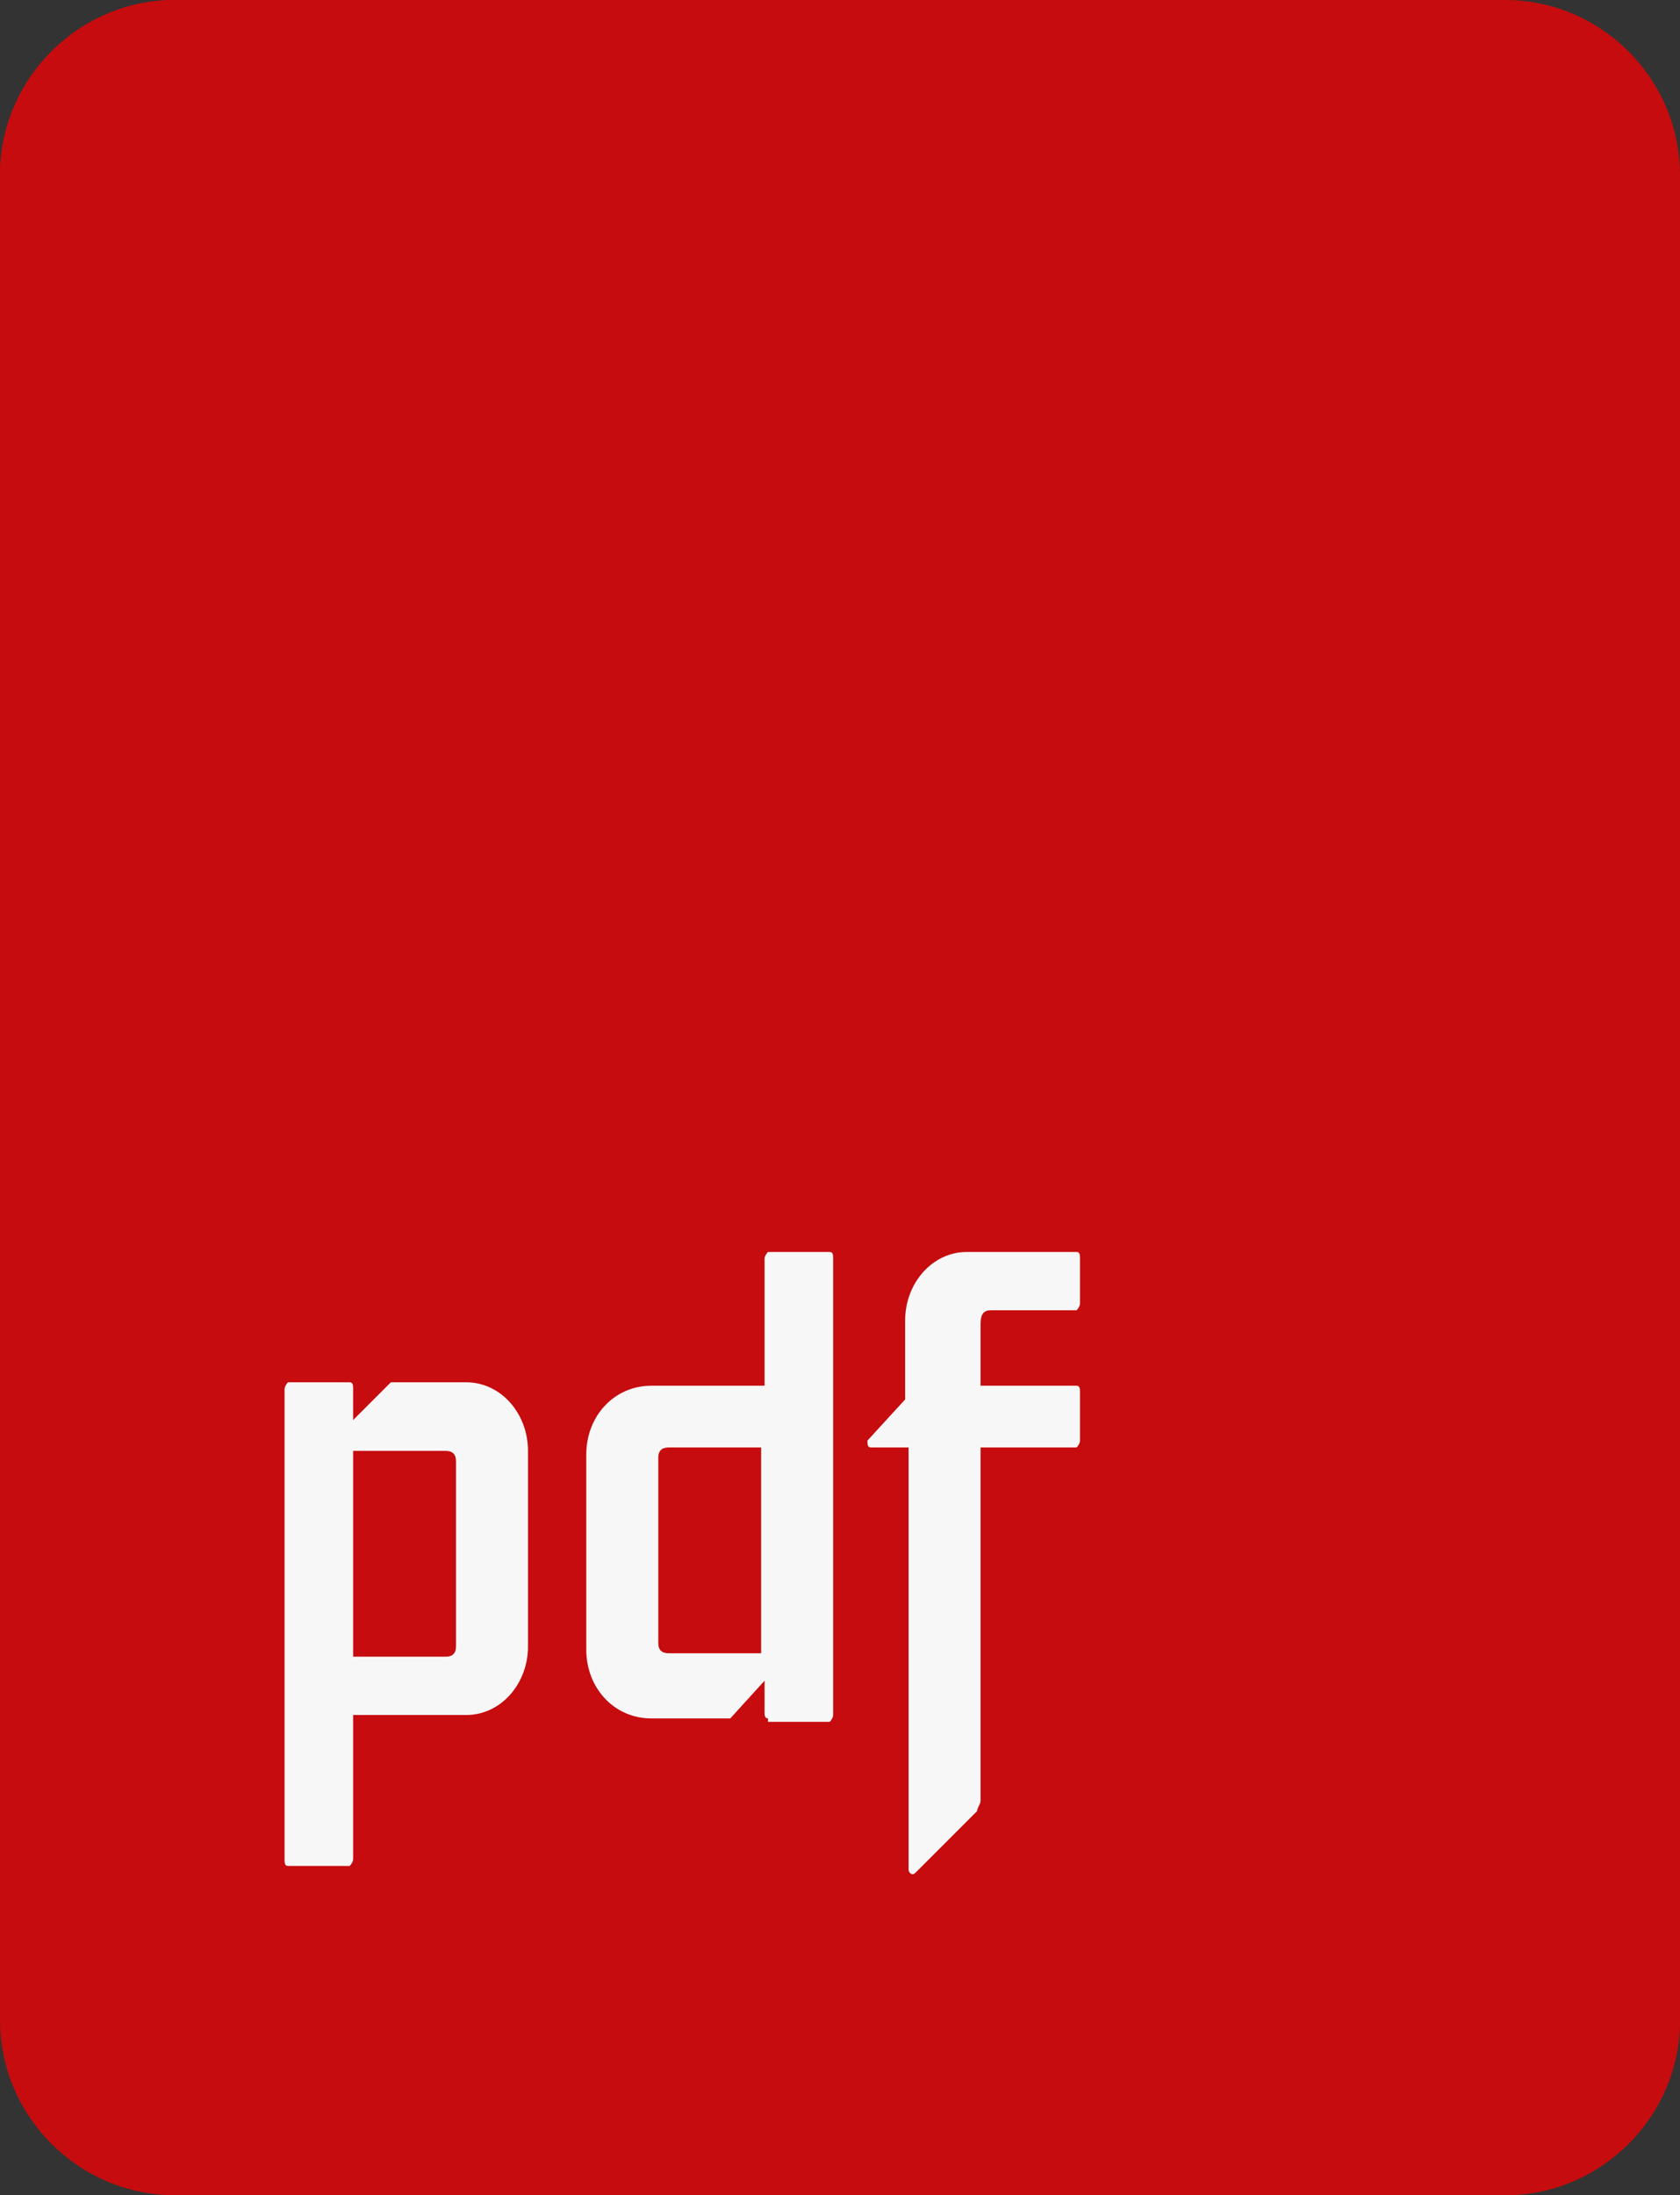 <?xml version="1.0" encoding="utf-8"?>
<!-- Generator: Adobe Illustrator 22.0.1, SVG Export Plug-In . SVG Version: 6.00 Build 0)  -->
<svg version="1.1" id="Layer_1" xmlns="http://www.w3.org/2000/svg" xmlns:xlink="http://www.w3.org/1999/xlink" x="0px" y="0px"
	 viewBox="0 0 49 64" style="enable-background:new 0 0 49 64;" xml:space="preserve">
<rect x="0" y="0" width="49" height="64" fill="#333333" stroke="none"/>
<style type="text/css">
	.st0{fill:#C60C0E;}
	.st1{opacity:0.63;fill:#EE755F;enable-background:new    ;}
	.st2{enable-background:new    ;}
	.st3{fill:#F8F7F7;}
</style>
<g id="Layer_1_1_">
	<g>
		<path class="st0" d="M49,16.8v42.1c0,2.8-2.3,5.1-5.1,5.1H5.1C2.3,64,0,61.7,0,58.9V5.1C0,2.3,2.3,0,5.1,0h27L49,16.8z"/>
		<path class="st1" d="M49,15.9V18H35.2c-2.9,0-4.2-2.3-4.2-5.2V0h2.1L49,15.9z"/>
		<path class="st0" d="M0,47.2V5.1C0,2.3,2.3,0,5.1,0h38.8C46.7,0,49,2.3,49,5.1v53.8c0,2.8-2.3,5.1-5.1,5.1h-27L0,47.2z"/>
	</g>
</g>
<g id="PDF">
	<g class="st2">
		<path class="st3" d="M13.6,40.3c1,0,1.8,0.9,1.8,2v5.7c0,1.1-0.8,2-1.8,2h-3.3v4.2c0,0.1-0.1,0.2-0.1,0.2H8.4
			c-0.1,0-0.1-0.1-0.1-0.2V40.5c0-0.1,0.1-0.2,0.1-0.2h1.8c0.1,0,0.1,0.1,0.1,0.2v0.9l1.1-1.1H13.6z M10.3,48.3h2.7
			c0.2,0,0.3-0.1,0.3-0.3v-5.4c0-0.2-0.1-0.3-0.3-0.3h-2.7V48.3z"/>
		<path class="st3" d="M22.4,50.1c-0.1,0-0.1-0.1-0.1-0.2V49l-1,1.1h-2.3c-1.1,0-1.9-0.9-1.9-2v-5.7c0-1.1,0.8-2,1.9-2h3.3v-3.7
			c0-0.1,0.1-0.2,0.1-0.2h1.8c0.1,0,0.1,0.1,0.1,0.2v13.3c0,0.1-0.1,0.2-0.1,0.2H22.4z M22.2,42.2h-2.7c-0.2,0-0.3,0.1-0.3,0.3v5.4
			c0,0.2,0.1,0.3,0.3,0.3h2.7V42.2z"/>
		<path class="st3" d="M31.4,36.5c0.1,0,0.1,0.1,0.1,0.2V38c0,0.1-0.1,0.2-0.1,0.2h-2.5c-0.2,0-0.3,0.1-0.3,0.4v1.8h2.8
			c0.1,0,0.1,0.1,0.1,0.2V42c0,0.1-0.1,0.2-0.1,0.2h-2.8v10.3c0,0.1-0.1,0.2-0.1,0.3l-1.8,1.8c-0.1,0.1-0.2,0-0.2-0.1V42.2h-1.1
			c-0.1,0-0.1-0.1-0.1-0.2l1.1-1.2v-2.3c0-1.1,0.8-2,1.8-2H31.4z"/>
	</g>
</g>
</svg>
